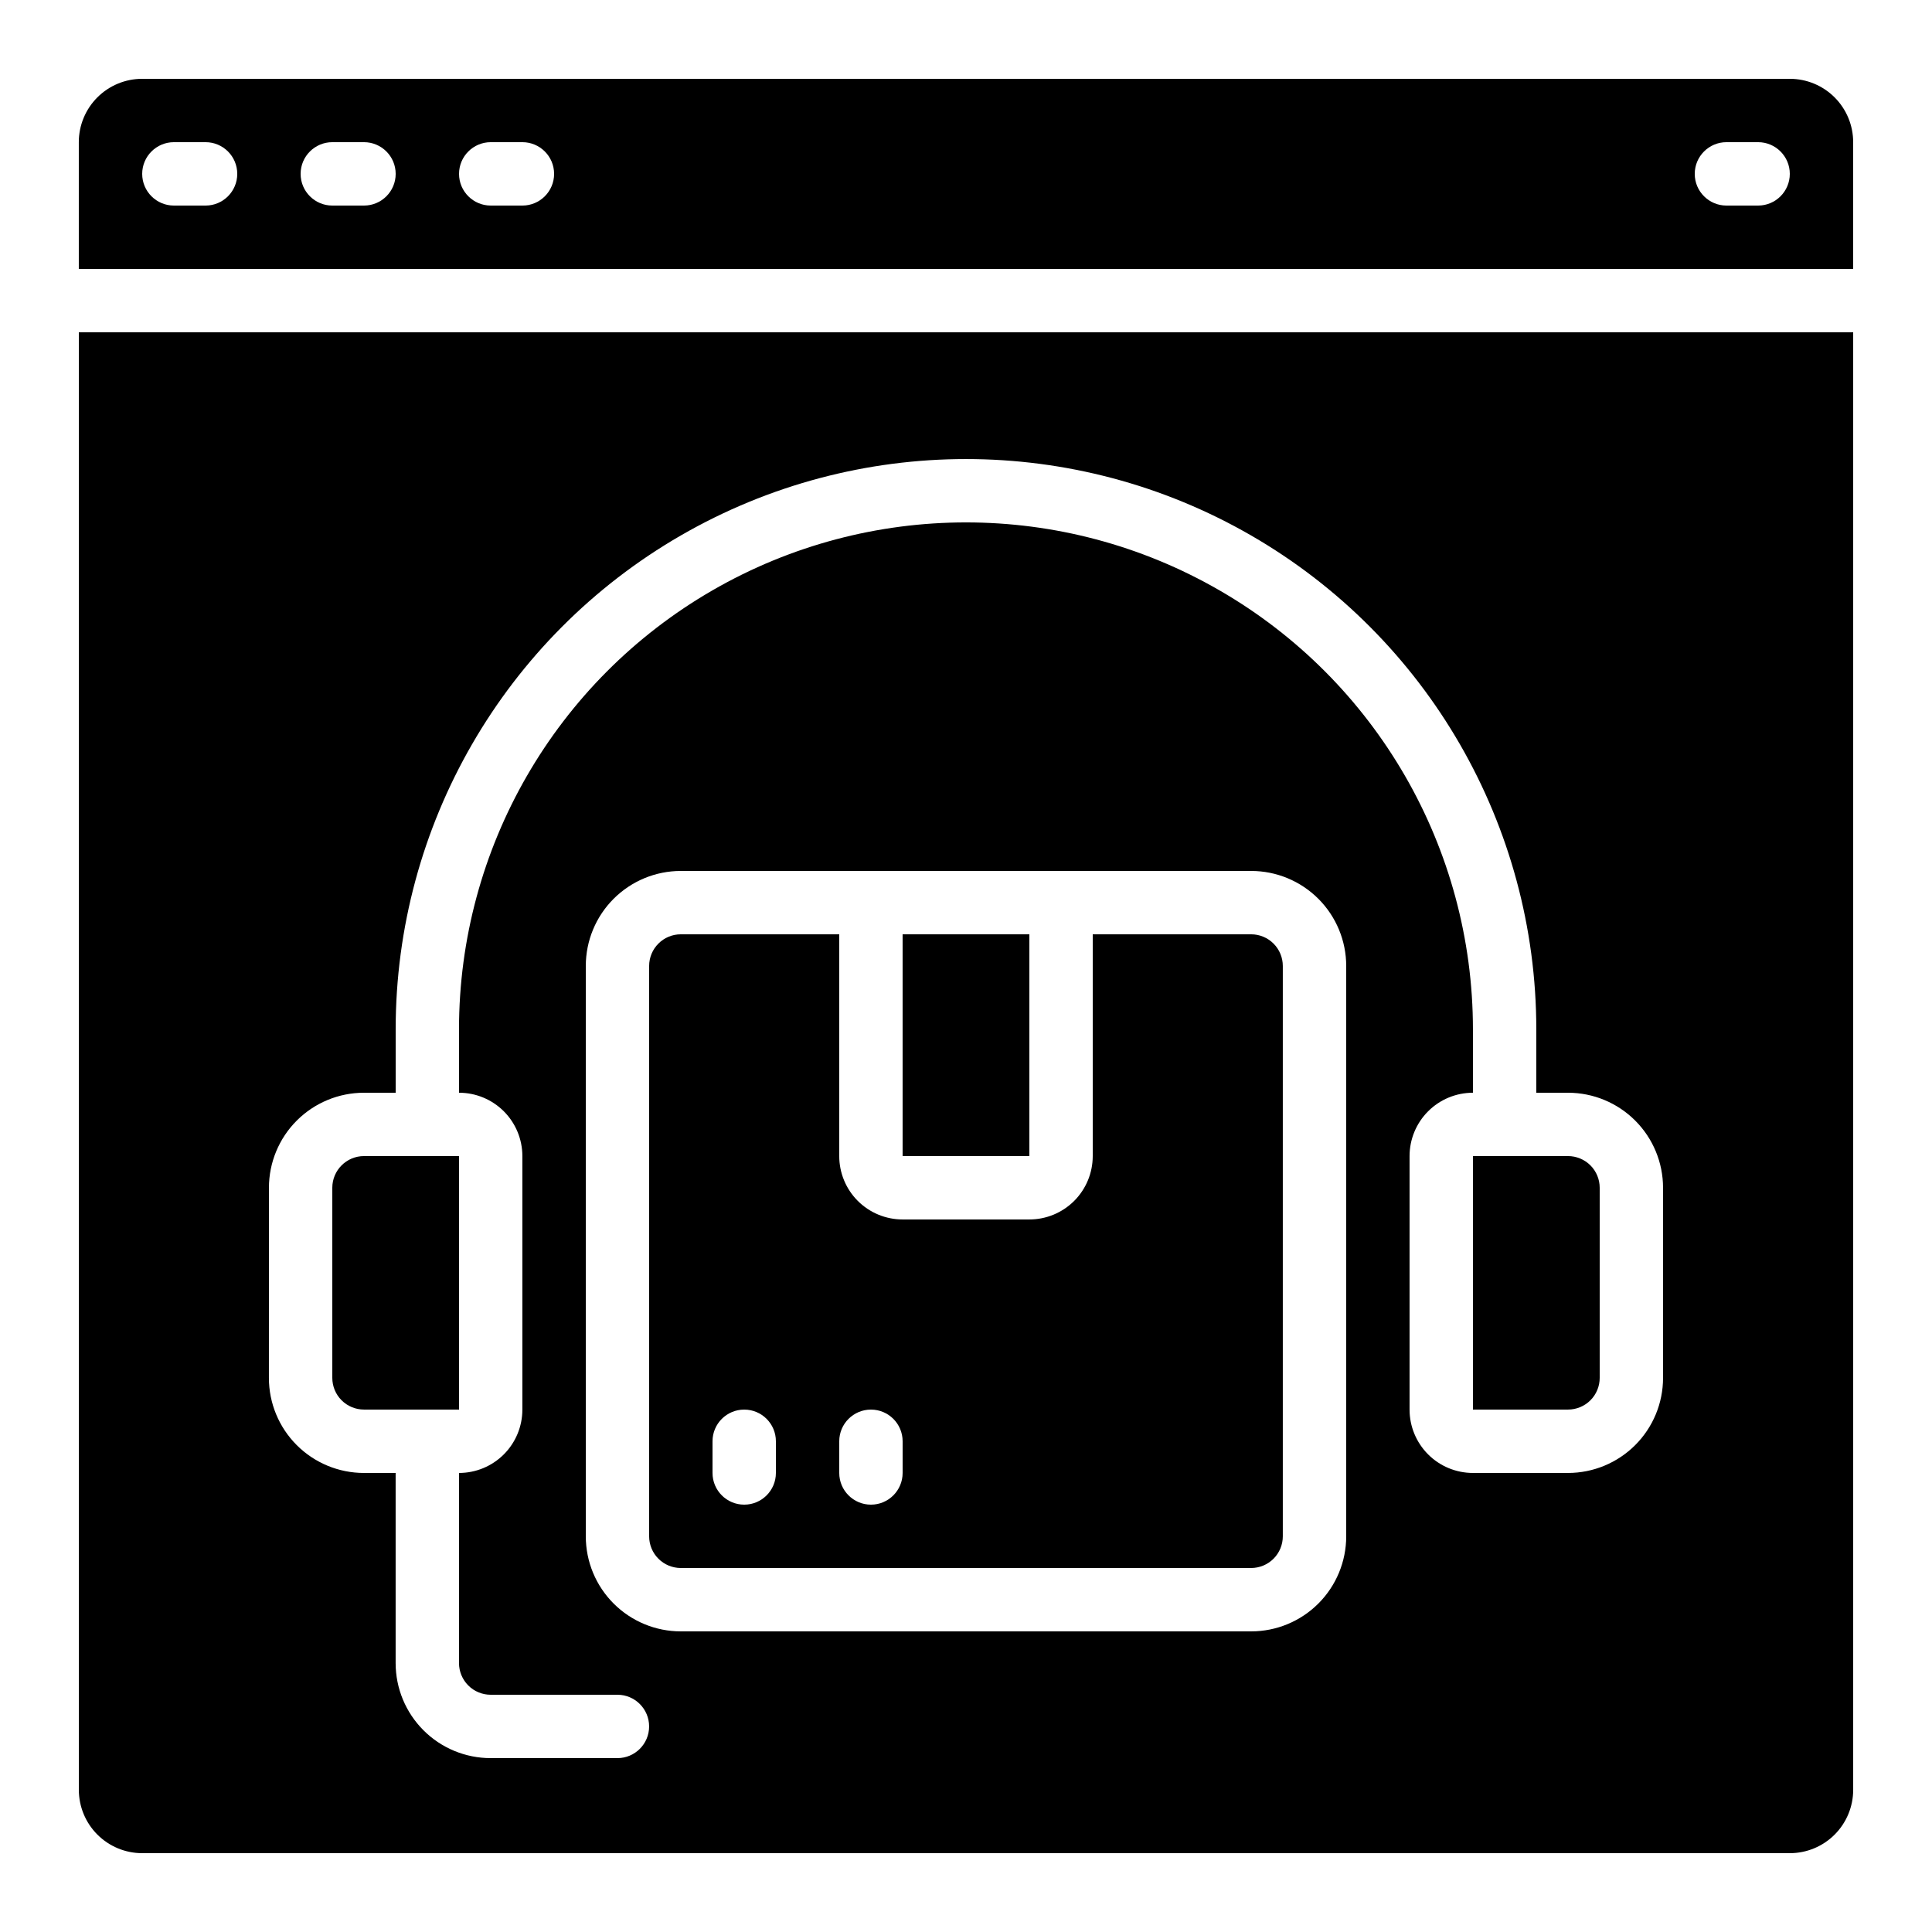 <?xml version="1.0" encoding="UTF-8"?>
<!-- Uploaded to: SVG Find, www.svgfind.com, Generator: SVG Find Mixer Tools -->
<svg fill="#000000" width="800px" height="800px" version="1.1" viewBox="144 144 512 512" xmlns="http://www.w3.org/2000/svg">
 <g>
  <path d="m534.35 517.55h25.191c2.227 0 4.363-0.887 5.938-2.461 1.574-1.574 2.457-3.711 2.457-5.938v-50.379c0-2.227-0.883-4.363-2.457-5.938-1.574-1.574-3.711-2.461-5.938-2.461h-25.191z"/>
  <path d="m475.57 391.6h-41.984v58.777c0 4.453-1.77 8.727-4.918 11.875-3.148 3.148-7.422 4.918-11.875 4.918h-33.59c-4.453 0-8.723-1.77-11.875-4.918-3.148-3.148-4.918-7.422-4.918-11.875v-58.777h-41.984c-4.637 0-8.395 3.758-8.395 8.398v151.14c0 2.227 0.883 4.363 2.457 5.938s3.711 2.461 5.938 2.461h151.14c2.227 0 4.363-0.887 5.938-2.461 1.574-1.574 2.457-3.711 2.457-5.938v-151.14c0-2.227-0.883-4.363-2.457-5.938-1.574-1.574-3.711-2.461-5.938-2.461zm-125.95 142.75c0 4.637-3.758 8.398-8.395 8.398-4.641 0-8.398-3.762-8.398-8.398v-8.398c0-4.637 3.758-8.395 8.398-8.395 4.637 0 8.395 3.758 8.395 8.395zm33.586 0c0 4.637-3.758 8.398-8.395 8.398-4.637 0-8.398-3.762-8.398-8.398v-8.398c0-4.637 3.762-8.395 8.398-8.395 4.637 0 8.395 3.758 8.395 8.395z"/>
  <path d="m240.46 517.55h25.191v-67.176h-25.191c-4.637 0-8.395 3.762-8.395 8.398v50.383-0.004c0 2.227 0.883 4.363 2.457 5.938 1.578 1.574 3.711 2.461 5.938 2.461z"/>
  <path d="m383.2 391.6h33.594v58.777h-33.594z"/>
  <path d="m181.68 635.11h436.64c4.453 0 8.727-1.77 11.875-4.918 3.148-3.148 4.918-7.422 4.918-11.875v-386.25h-470.22v386.25c0 4.453 1.77 8.727 4.918 11.875 3.152 3.148 7.422 4.918 11.875 4.918zm319.08-83.969c0 6.684-2.656 13.09-7.379 17.812-4.727 4.727-11.133 7.379-17.812 7.379h-151.14c-6.68 0-13.086-2.652-17.812-7.379-4.723-4.723-7.375-11.129-7.375-17.812v-151.14c0-6.684 2.652-13.09 7.375-17.812 4.727-4.727 11.133-7.379 17.812-7.379h151.14c6.68 0 13.086 2.652 17.812 7.379 4.723 4.723 7.379 11.129 7.379 17.812zm-285.49-92.363c0-6.684 2.652-13.09 7.375-17.812 4.727-4.727 11.133-7.379 17.812-7.379h8.398v-16.793c0-54 28.809-103.89 75.57-130.89 46.766-27 104.38-27 151.14 0 46.762 27 75.57 76.895 75.57 130.89v16.793h8.398c6.68 0 13.086 2.652 17.812 7.379 4.723 4.723 7.379 11.129 7.379 17.812v50.383-0.004c0 6.684-2.656 13.09-7.379 17.812-4.727 4.727-11.133 7.379-17.812 7.379h-25.191c-4.453 0-8.727-1.77-11.875-4.918-3.148-3.148-4.918-7.422-4.918-11.875v-67.176c0-4.453 1.77-8.727 4.918-11.875 3.148-3.148 7.422-4.918 11.875-4.918v-16.793c0-48-25.605-92.352-67.176-116.35-41.566-24-92.781-24-134.35 0-41.566 24-67.176 68.352-67.176 116.35v16.793c4.453 0 8.727 1.77 11.875 4.918 3.148 3.148 4.918 7.422 4.918 11.875v67.176c0 4.453-1.77 8.727-4.918 11.875-3.148 3.148-7.422 4.918-11.875 4.918v50.383c0 2.227 0.887 4.359 2.461 5.938 1.574 1.574 3.711 2.457 5.938 2.457h33.586c4.637 0 8.398 3.762 8.398 8.398 0 4.637-3.762 8.395-8.398 8.395h-33.586c-6.684 0-13.09-2.652-17.812-7.375-4.727-4.727-7.379-11.133-7.379-17.812v-50.383h-8.398c-6.68 0-13.086-2.652-17.812-7.379-4.723-4.723-7.375-11.129-7.375-17.812z"/>
  <path d="m635.11 181.68c0-4.453-1.77-8.723-4.918-11.875-3.148-3.148-7.422-4.918-11.875-4.918h-436.64c-4.453 0-8.723 1.77-11.875 4.918-3.148 3.152-4.918 7.422-4.918 11.875v33.59h470.22zm-436.63 16.797h-8.398c-4.637 0-8.398-3.762-8.398-8.398s3.762-8.398 8.398-8.398h8.398c4.637 0 8.395 3.762 8.395 8.398s-3.758 8.398-8.395 8.398zm41.984 0h-8.398c-4.637 0-8.398-3.762-8.398-8.398s3.762-8.398 8.398-8.398h8.398-0.004c4.641 0 8.398 3.762 8.398 8.398s-3.758 8.398-8.398 8.398zm41.984 0h-8.398c-4.637 0-8.398-3.762-8.398-8.398s3.762-8.398 8.398-8.398h8.398-0.004c4.641 0 8.398 3.762 8.398 8.398s-3.758 8.398-8.398 8.398zm327.47 0h-8.395c-4.637 0-8.398-3.762-8.398-8.398s3.762-8.398 8.398-8.398h8.398-0.004c4.637 0 8.398 3.762 8.398 8.398s-3.762 8.398-8.398 8.398z"/>
 </g>
</svg>